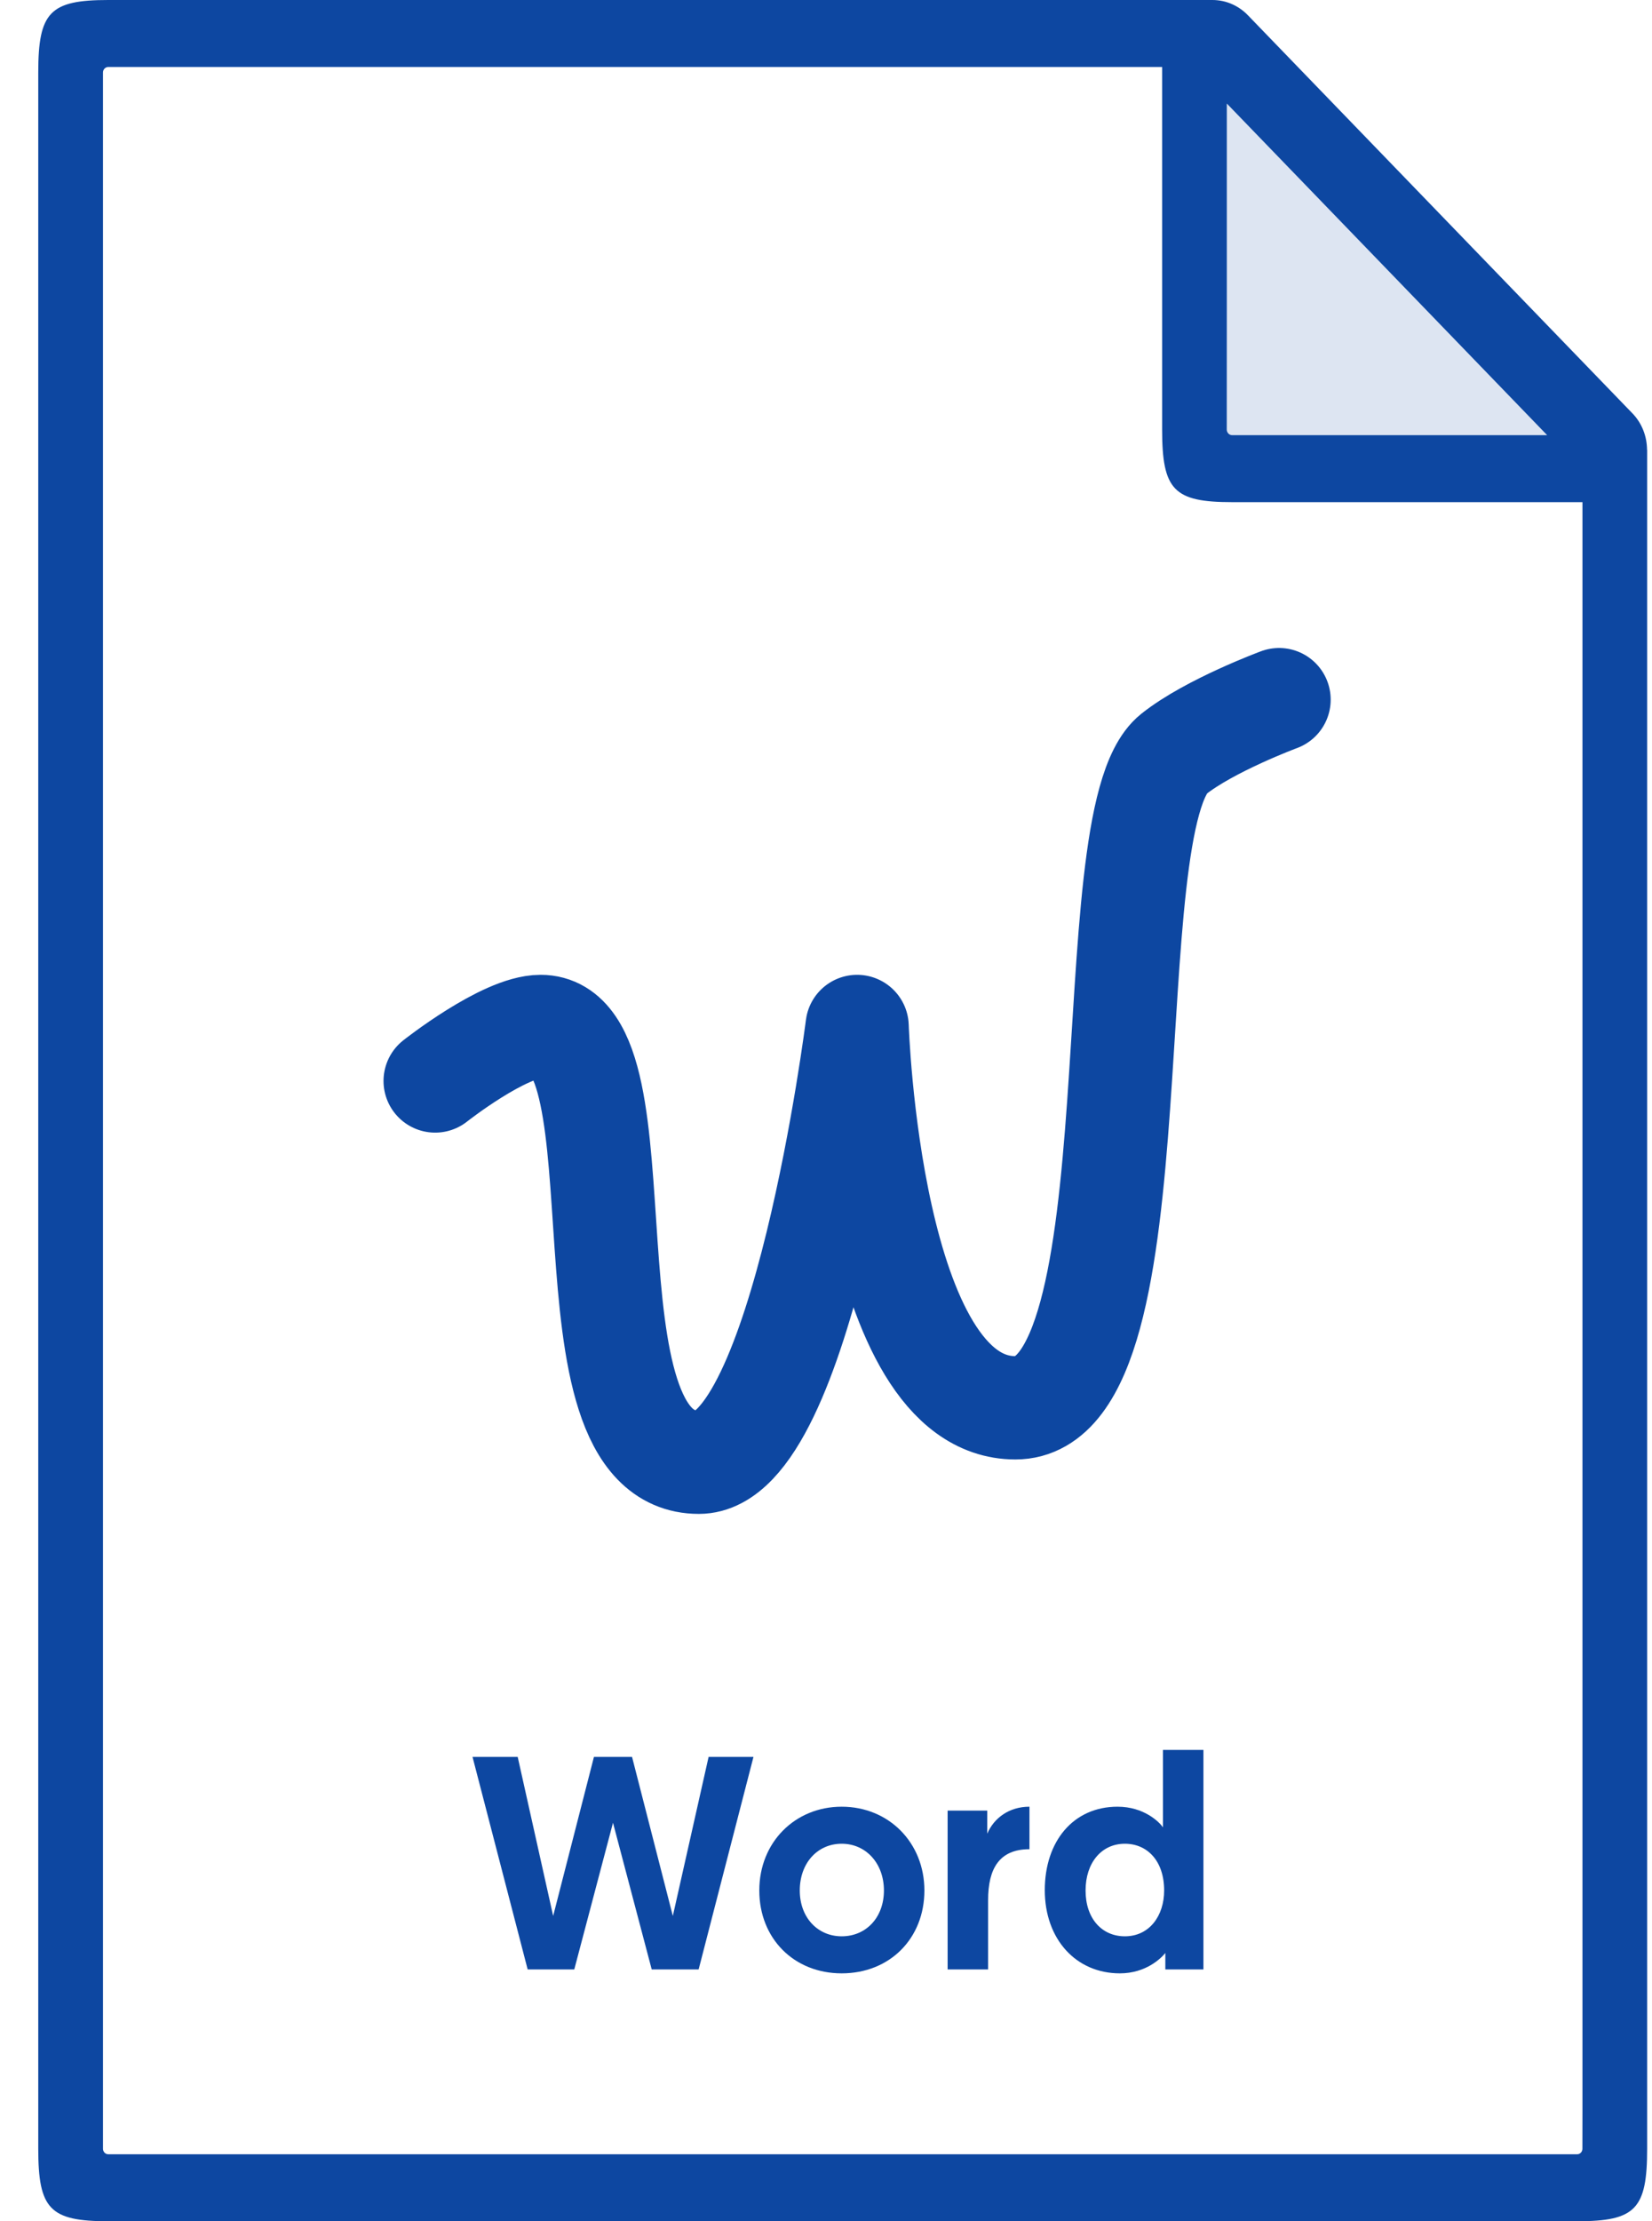 <svg width="32" height="43" xmlns="http://www.w3.org/2000/svg" xmlns:xlink="http://www.w3.org/1999/xlink" xml:space="preserve" overflow="hidden"><g><path d="M23.772 8.467 23.737 1.946 30.011 8.448 23.772 8.467Z" fill="#0D47A1" fill-opacity="0.14"/><path d="M31.904 8.703C31.901 8.445 31.805 8.192 31.621 8.002L24.172 0.295C24.172 0.295 24.171 0.294 24.171 0.294 23.995 0.112 23.752 0 23.484 0L2.097 0C0.968 0 0.741 0.234 0.741 1.403L0.741 41.597C0.741 42.766 0.967 43 2.097 43L30.55 43C31.68 43 31.906 42.766 31.906 41.597L31.906 8.714C31.906 8.71 31.904 8.707 31.904 8.703ZM23.764 2.004 29.969 8.424 23.867 8.424C23.81 8.424 23.764 8.376 23.764 8.318L23.764 2.004ZM30.652 41.597C30.652 41.656 30.607 41.703 30.55 41.703L2.097 41.703C2.041 41.703 1.995 41.656 1.995 41.597L1.995 1.403C1.995 1.344 2.041 1.297 2.097 1.297L22.511 1.297 22.511 8.318C22.511 9.486 22.737 9.721 23.867 9.721L30.653 9.721 30.653 40.881 30.652 41.597Z" fill="#0D47A1"/><path d="M12.624 38.125 13.533 38.125 14.595 34.011 13.726 34.011 13.033 37.09 12.243 34.011 11.505 34.011 10.715 37.09 10.028 34.011 9.153 34.011 10.221 38.125 11.124 38.125 11.874 35.286 12.624 38.125Z" fill="#0D47A1"/><path d="M14.708 36.597C14.708 37.525 15.378 38.201 16.304 38.201 17.236 38.201 17.906 37.525 17.906 36.597 17.906 35.668 17.213 34.975 16.304 34.975 15.401 34.975 14.708 35.663 14.708 36.597ZM15.492 36.597C15.492 36.068 15.833 35.692 16.304 35.692 16.776 35.692 17.122 36.074 17.122 36.597 17.122 37.12 16.776 37.484 16.304 37.484 15.838 37.484 15.492 37.12 15.492 36.597Z" fill="#0D47A1"/><path d="M19.941 34.975C19.549 34.975 19.254 35.192 19.123 35.498L19.123 35.051 18.356 35.051 18.356 38.125 19.14 38.125 19.14 36.785C19.14 36.174 19.356 35.798 19.941 35.798L19.941 34.975Z" fill="#0D47A1"/><path d="M23.311 33.876 22.527 33.876 22.527 35.374C22.454 35.269 22.158 34.975 21.647 34.975 20.795 34.975 20.238 35.639 20.238 36.591 20.238 37.537 20.84 38.201 21.692 38.201 22.198 38.201 22.493 37.907 22.573 37.807L22.573 38.125 23.311 38.125 23.311 33.876ZM22.55 36.597C22.55 37.085 22.266 37.484 21.789 37.484 21.346 37.484 21.028 37.143 21.028 36.597 21.028 36.062 21.335 35.692 21.789 35.692 22.221 35.692 22.55 36.021 22.55 36.597Z" fill="#0D47A1"/><path d="M8.429 20.926C8.429 20.926 9.765 19.871 10.472 19.871 12.594 19.871 10.708 28.307 13.537 28.307 15.538 28.307 16.603 19.871 16.603 19.871 16.603 19.871 16.839 27.253 19.668 27.253 22.497 27.253 21.15 15.862 22.733 14.598 23.431 14.042 24.776 13.544 24.776 13.544" stroke="#0D47A1" stroke-width="2" stroke-linecap="round" stroke-linejoin="round" stroke-miterlimit="10" fill="none"/></g></svg>